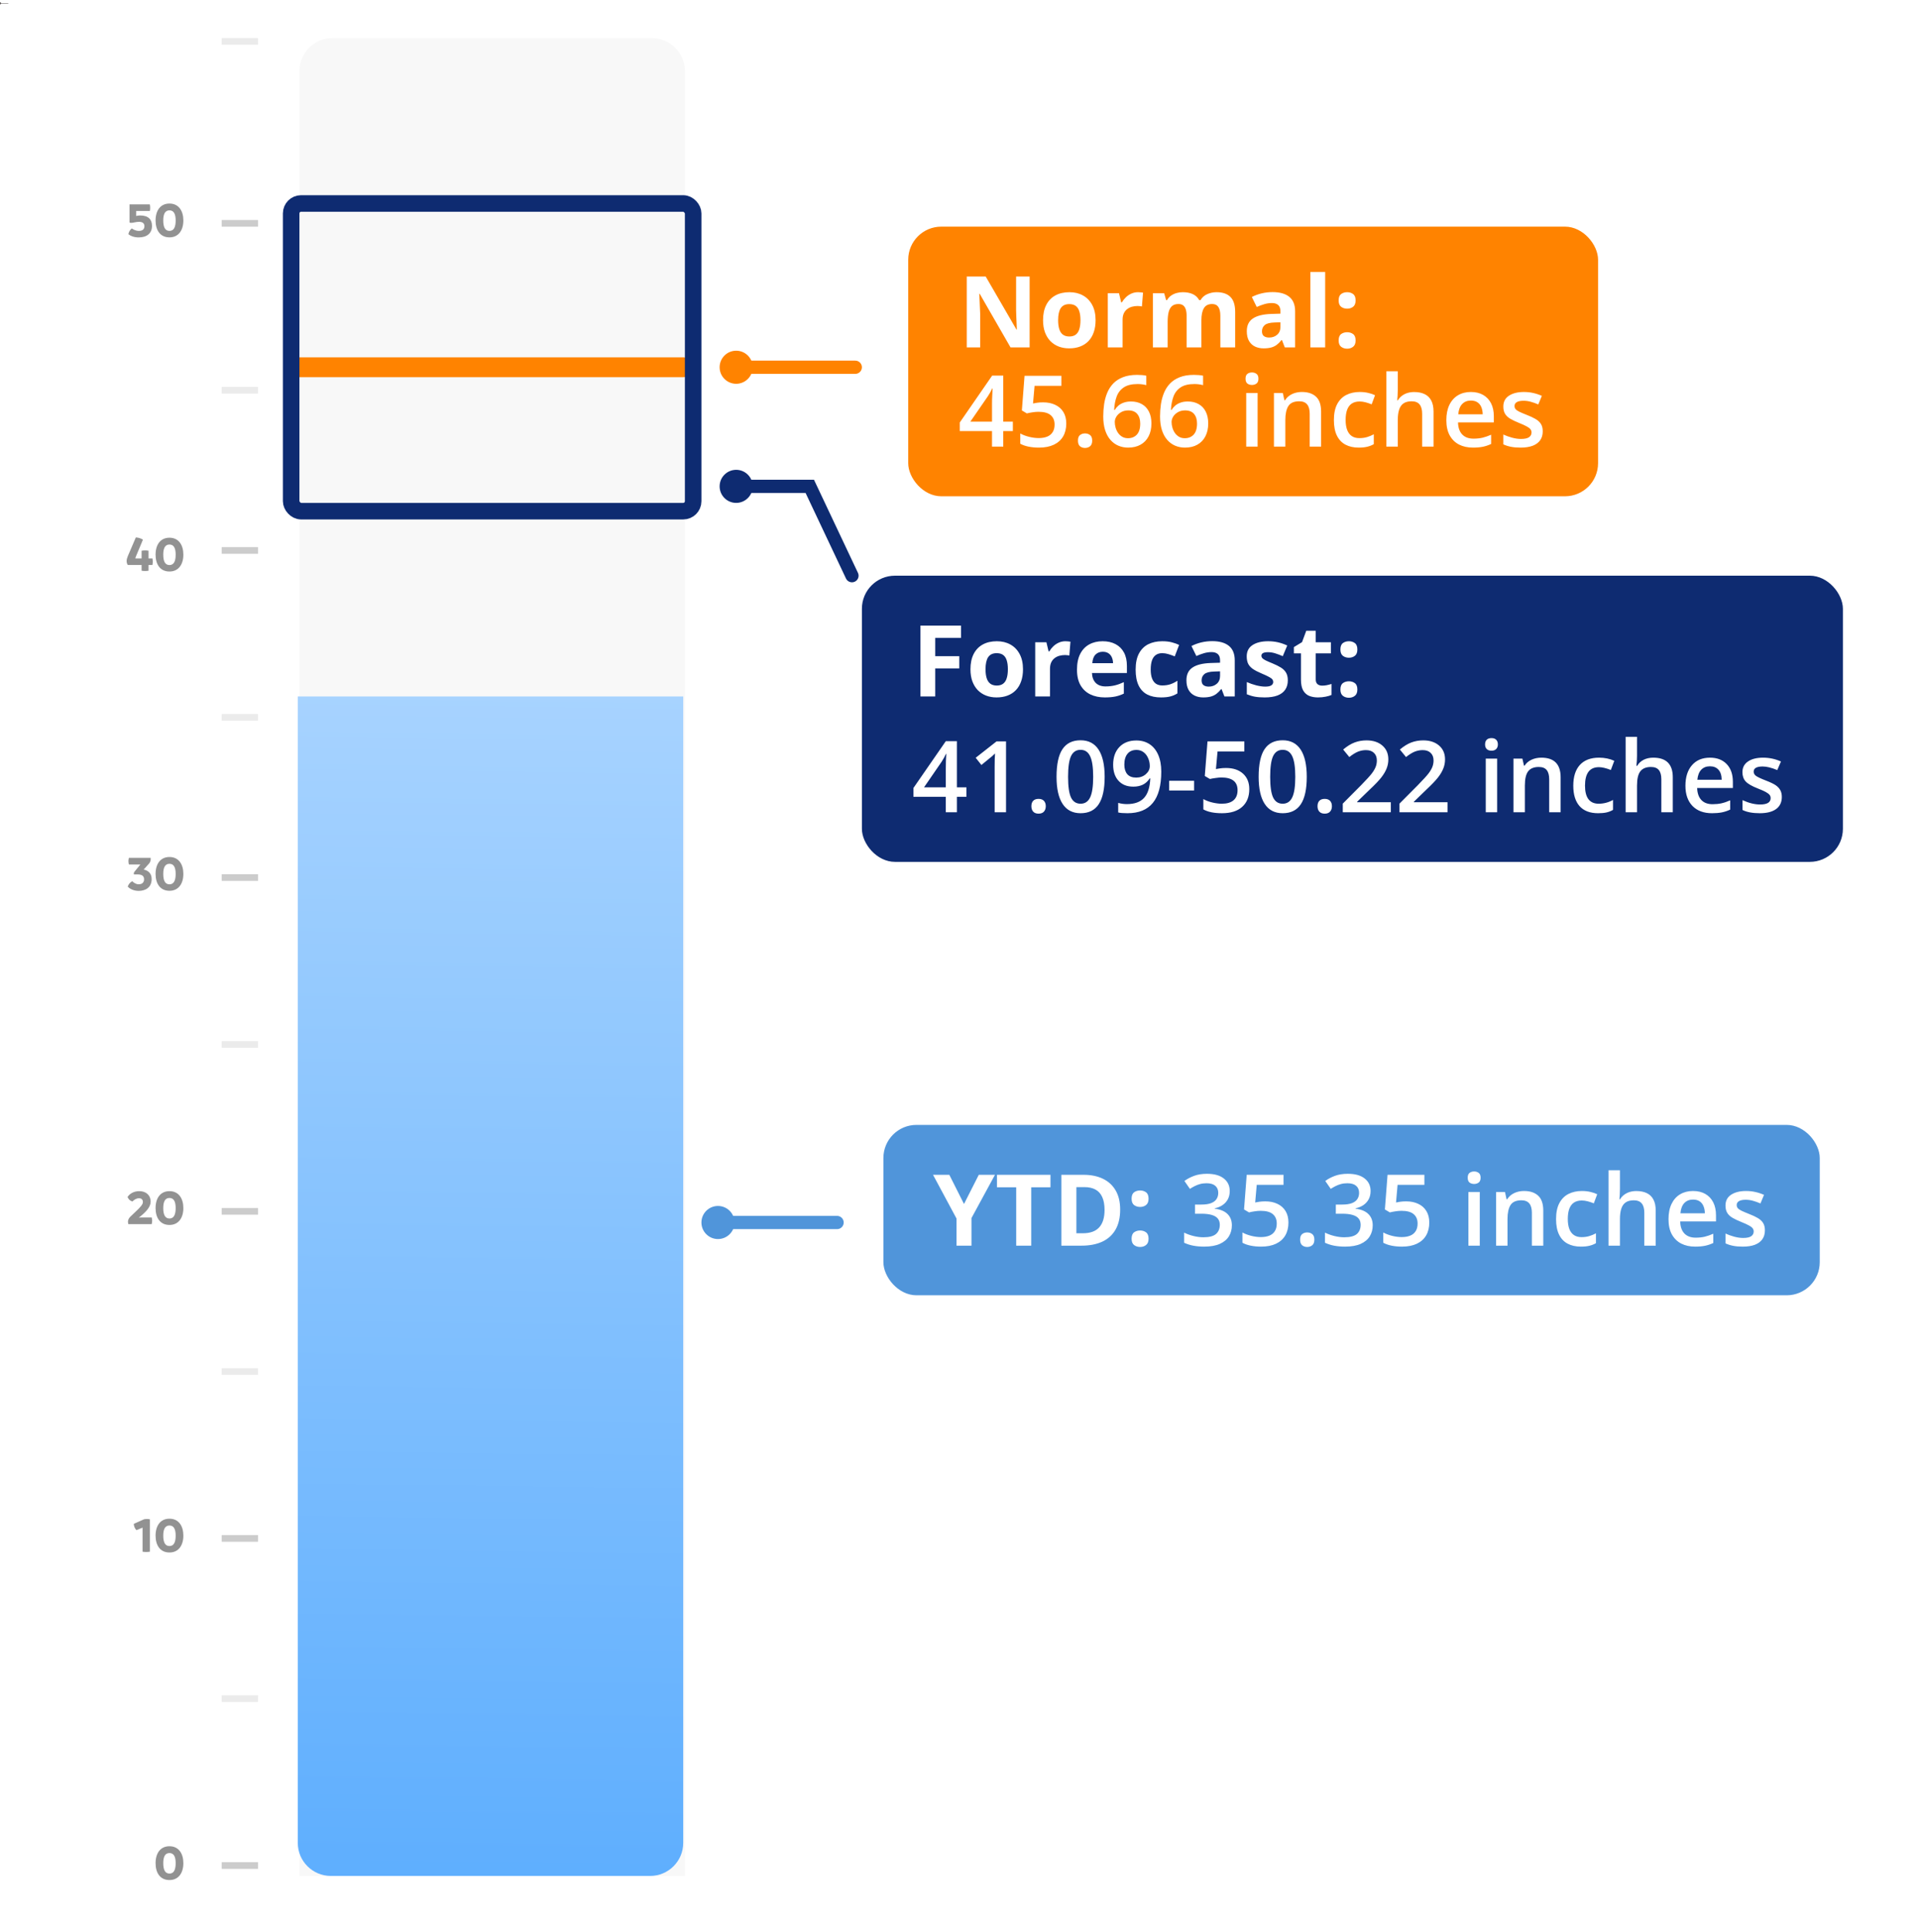 <svg width="1160" height="1168" viewBox="0 0 1160 1168" fill="none" xmlns="http://www.w3.org/2000/svg">
<rect x="0" y="0" width="1160" height="1168" fill="#808080" stroke="none"/>
<g clip-path="url(#clip0_6812_883)">
<rect width="1160" height="1168" fill="white"/>
<path d="M181 43C181 31.954 189.954 23 201 23H394C405.046 23 414 31.954 414 43V1134H181V43Z" fill="#F8F8F8"/>
<path d="M-0.667 2C-0.667 2.368 -0.368 2.667 -5.82818e-08 2.667C0.368 2.667 0.667 2.368 0.667 2C0.667 1.632 0.368 1.333 5.82818e-08 1.333C-0.368 1.333 -0.667 1.632 -0.667 2ZM-1.09278e-08 2.125L5 2.125L5 1.875L1.09278e-08 1.875L-1.09278e-08 2.125Z" fill="#5B5656"/>
<path d="M180 421H413V1114C413 1125.05 404.046 1134 393 1134H200C188.954 1134 180 1125.05 180 1114V421Z" fill="url(#paint0_linear_6812_883)"/>
<line x1="180" y1="222" x2="413" y2="222" stroke="#FF8300" stroke-width="12" stroke-linecap="round"/>
<rect x="549" y="137" width="417" height="163" rx="20" fill="#FF8300"/>
<path d="M622.389 210H610.846L592.213 177.598H591.949C592.027 178.945 592.096 180.303 592.154 181.67C592.213 183.037 592.271 184.404 592.33 185.771C592.389 187.119 592.447 188.477 592.506 189.844V210H584.391V167.168H595.846L614.449 199.248H614.654C614.615 197.92 614.566 196.602 614.508 195.293C614.449 193.984 614.391 192.676 614.332 191.367C614.293 190.059 614.254 188.75 614.215 187.441V167.168H622.389V210ZM662.262 193.564C662.262 196.299 661.891 198.721 661.148 200.83C660.426 202.939 659.361 204.727 657.955 206.191C656.568 207.637 654.889 208.73 652.916 209.473C650.963 210.215 648.756 210.586 646.295 210.586C643.99 210.586 641.871 210.215 639.938 209.473C638.023 208.73 636.354 207.637 634.928 206.191C633.521 204.727 632.428 202.939 631.646 200.83C630.885 198.721 630.504 196.299 630.504 193.564C630.504 189.932 631.148 186.855 632.438 184.336C633.727 181.816 635.562 179.902 637.945 178.594C640.328 177.285 643.17 176.631 646.471 176.631C649.537 176.631 652.252 177.285 654.615 178.594C656.998 179.902 658.863 181.816 660.211 184.336C661.578 186.855 662.262 189.932 662.262 193.564ZM639.615 193.564C639.615 195.713 639.85 197.52 640.318 198.984C640.787 200.449 641.52 201.553 642.516 202.295C643.512 203.037 644.811 203.408 646.412 203.408C647.994 203.408 649.273 203.037 650.25 202.295C651.246 201.553 651.969 200.449 652.418 198.984C652.887 197.52 653.121 195.713 653.121 193.564C653.121 191.396 652.887 189.6 652.418 188.174C651.969 186.729 651.246 185.645 650.25 184.922C649.254 184.199 647.955 183.838 646.354 183.838C643.99 183.838 642.271 184.648 641.197 186.27C640.143 187.891 639.615 190.322 639.615 193.564ZM687.926 176.631C688.375 176.631 688.893 176.66 689.479 176.719C690.084 176.758 690.572 176.816 690.943 176.895L690.27 185.273C689.977 185.176 689.557 185.107 689.01 185.068C688.482 185.01 688.023 184.98 687.633 184.98C686.48 184.98 685.357 185.127 684.264 185.42C683.189 185.713 682.223 186.191 681.363 186.855C680.504 187.5 679.82 188.359 679.312 189.434C678.824 190.488 678.58 191.787 678.58 193.33V210H669.645V177.246H676.412L677.73 182.754H678.17C678.814 181.641 679.615 180.625 680.572 179.707C681.549 178.77 682.652 178.027 683.883 177.48C685.133 176.914 686.48 176.631 687.926 176.631ZM735.357 176.631C739.068 176.631 741.871 177.588 743.766 179.502C745.68 181.396 746.637 184.443 746.637 188.643V210H737.672V190.869C737.672 188.525 737.271 186.758 736.471 185.566C735.67 184.375 734.43 183.779 732.75 183.779C730.387 183.779 728.707 184.629 727.711 186.328C726.715 188.008 726.217 190.42 726.217 193.564V210L717.281 210V190.869C717.281 189.307 717.105 187.998 716.754 186.943C716.402 185.889 715.865 185.098 715.143 184.57C714.42 184.043 713.492 183.779 712.359 183.779C710.699 183.779 709.391 184.199 708.434 185.039C707.496 185.859 706.822 187.08 706.412 188.701C706.021 190.303 705.826 192.266 705.826 194.59V210H696.891V177.246L703.717 177.246L704.918 181.436H705.416C706.08 180.303 706.91 179.385 707.906 178.682C708.922 177.979 710.035 177.461 711.246 177.129C712.457 176.797 713.688 176.631 714.938 176.631C717.34 176.631 719.371 177.021 721.031 177.803C722.711 178.584 724 179.795 724.898 181.436H725.689C726.666 179.756 728.043 178.535 729.82 177.773C731.617 177.012 733.463 176.631 735.357 176.631ZM769.254 176.572C773.648 176.572 777.018 177.529 779.361 179.443C781.705 181.357 782.877 184.268 782.877 188.174V210H776.637L774.908 205.547H774.674C773.736 206.719 772.779 207.676 771.803 208.418C770.826 209.16 769.703 209.707 768.434 210.059C767.164 210.41 765.621 210.586 763.805 210.586C761.871 210.586 760.133 210.215 758.59 209.473C757.066 208.73 755.865 207.598 754.986 206.074C754.107 204.531 753.668 202.578 753.668 200.215C753.668 196.738 754.889 194.18 757.33 192.539C759.771 190.879 763.434 189.961 768.316 189.785L774 189.609V188.174C774 186.455 773.551 185.195 772.652 184.395C771.754 183.594 770.504 183.193 768.902 183.193C767.32 183.193 765.768 183.418 764.244 183.867C762.721 184.316 761.197 184.883 759.674 185.566L756.715 179.531C758.453 178.613 760.396 177.891 762.545 177.363C764.713 176.836 766.949 176.572 769.254 176.572ZM774 194.824L770.543 194.941C767.652 195.02 765.641 195.537 764.508 196.494C763.395 197.451 762.838 198.711 762.838 200.273C762.838 201.641 763.238 202.617 764.039 203.203C764.84 203.77 765.885 204.053 767.174 204.053C769.088 204.053 770.699 203.486 772.008 202.354C773.336 201.221 774 199.609 774 197.52V194.824ZM801.041 210H792.105V164.414H801.041V210ZM809.186 205.811C809.186 203.975 809.684 202.686 810.68 201.943C811.695 201.201 812.916 200.83 814.342 200.83C815.729 200.83 816.92 201.201 817.916 201.943C818.932 202.686 819.439 203.975 819.439 205.811C819.439 207.568 818.932 208.838 817.916 209.619C816.92 210.4 815.729 210.791 814.342 210.791C812.916 210.791 811.695 210.4 810.68 209.619C809.684 208.838 809.186 207.568 809.186 205.811ZM809.186 181.611C809.186 179.775 809.684 178.486 810.68 177.744C811.695 177.002 812.916 176.631 814.342 176.631C815.729 176.631 816.92 177.002 817.916 177.744C818.932 178.486 819.439 179.775 819.439 181.611C819.439 183.389 818.932 184.668 817.916 185.449C816.92 186.211 815.729 186.592 814.342 186.592C812.916 186.592 811.695 186.211 810.68 185.449C809.684 184.668 809.186 183.389 809.186 181.611ZM612.252 260.596H606.451V270H599.654V260.596H580.172V255.381L599.742 227.051H606.451V254.883H612.252V260.596ZM599.654 254.883V244.248C599.654 243.369 599.664 242.48 599.684 241.582C599.723 240.664 599.762 239.785 599.801 238.945C599.84 238.105 599.879 237.334 599.918 236.631C599.957 235.908 599.986 235.312 600.006 234.844H599.771C599.4 235.625 598.99 236.426 598.541 237.246C598.092 238.047 597.613 238.828 597.105 239.59L586.559 254.883H599.654ZM630.592 243.223C633.346 243.223 635.768 243.721 637.857 244.717C639.967 245.693 641.607 247.139 642.779 249.053C643.951 250.947 644.537 253.271 644.537 256.025C644.537 259.033 643.902 261.631 642.633 263.818C641.363 265.986 639.498 267.656 637.037 268.828C634.576 270 631.578 270.586 628.043 270.586C625.797 270.586 623.697 270.391 621.744 270C619.811 269.609 618.141 269.023 616.734 268.242V262.031C618.199 262.852 619.957 263.525 622.008 264.053C624.059 264.561 626.021 264.814 627.896 264.814C629.889 264.814 631.598 264.521 633.023 263.936C634.449 263.35 635.543 262.451 636.305 261.24C637.086 260.029 637.477 258.496 637.477 256.641C637.477 254.18 636.686 252.285 635.104 250.957C633.541 249.609 631.09 248.936 627.75 248.936C626.578 248.936 625.328 249.043 624 249.258C622.691 249.453 621.598 249.668 620.719 249.902L617.701 248.115L619.312 227.168H641.578V233.232H625.377L624.439 243.896C625.143 243.74 625.982 243.594 626.959 243.457C627.936 243.301 629.146 243.223 630.592 243.223ZM651.598 266.367C651.598 264.766 652.008 263.643 652.828 262.998C653.668 262.334 654.684 262.002 655.875 262.002C657.066 262.002 658.082 262.334 658.922 262.998C659.781 263.643 660.211 264.766 660.211 266.367C660.211 267.93 659.781 269.062 658.922 269.766C658.082 270.449 657.066 270.791 655.875 270.791C654.684 270.791 653.668 270.449 652.828 269.766C652.008 269.062 651.598 267.93 651.598 266.367ZM666.891 251.748C666.891 249.229 667.066 246.748 667.418 244.307C667.789 241.865 668.414 239.58 669.293 237.451C670.172 235.322 671.383 233.447 672.926 231.826C674.488 230.205 676.451 228.936 678.814 228.018C681.178 227.08 684.02 226.611 687.34 226.611C688.199 226.611 689.166 226.65 690.24 226.729C691.314 226.807 692.203 226.934 692.906 227.109V232.822C692.145 232.607 691.305 232.441 690.387 232.324C689.488 232.207 688.59 232.148 687.691 232.148C684.098 232.148 681.295 232.832 679.283 234.199C677.271 235.547 675.836 237.402 674.977 239.766C674.117 242.109 673.619 244.795 673.482 247.822H673.834C674.42 246.846 675.152 245.977 676.031 245.215C676.91 244.453 677.984 243.848 679.254 243.398C680.523 242.93 681.998 242.695 683.678 242.695C686.178 242.695 688.355 243.223 690.211 244.277C692.066 245.312 693.492 246.816 694.488 248.789C695.504 250.762 696.012 253.154 696.012 255.967C696.012 258.994 695.436 261.602 694.283 263.789C693.15 265.977 691.529 267.656 689.42 268.828C687.33 270 684.84 270.586 681.949 270.586C679.82 270.586 677.838 270.195 676.002 269.414C674.186 268.633 672.594 267.461 671.227 265.898C669.859 264.336 668.795 262.383 668.033 260.039C667.271 257.676 666.891 254.912 666.891 251.748ZM681.832 264.902C684.059 264.902 685.846 264.18 687.193 262.734C688.561 261.27 689.244 259.033 689.244 256.025C689.244 253.584 688.639 251.65 687.428 250.225C686.236 248.799 684.439 248.086 682.037 248.086C680.396 248.086 678.961 248.438 677.73 249.141C676.5 249.844 675.543 250.732 674.859 251.807C674.195 252.881 673.863 253.975 673.863 255.088C673.863 256.221 674.029 257.363 674.361 258.516C674.693 259.668 675.191 260.732 675.855 261.709C676.52 262.666 677.35 263.438 678.346 264.023C679.342 264.609 680.504 264.902 681.832 264.902ZM701.227 251.748C701.227 249.229 701.402 246.748 701.754 244.307C702.125 241.865 702.75 239.58 703.629 237.451C704.508 235.322 705.719 233.447 707.262 231.826C708.824 230.205 710.787 228.936 713.15 228.018C715.514 227.08 718.355 226.611 721.676 226.611C722.535 226.611 723.502 226.65 724.576 226.729C725.65 226.807 726.539 226.934 727.242 227.109V232.822C726.48 232.607 725.641 232.441 724.723 232.324C723.824 232.207 722.926 232.148 722.027 232.148C718.434 232.148 715.631 232.832 713.619 234.199C711.607 235.547 710.172 237.402 709.312 239.766C708.453 242.109 707.955 244.795 707.818 247.822H708.17C708.756 246.846 709.488 245.977 710.367 245.215C711.246 244.453 712.32 243.848 713.59 243.398C714.859 242.93 716.334 242.695 718.014 242.695C720.514 242.695 722.691 243.223 724.547 244.277C726.402 245.312 727.828 246.816 728.824 248.789C729.84 250.762 730.348 253.154 730.348 255.967C730.348 258.994 729.771 261.602 728.619 263.789C727.486 265.977 725.865 267.656 723.756 268.828C721.666 270 719.176 270.586 716.285 270.586C714.156 270.586 712.174 270.195 710.338 269.414C708.521 268.633 706.93 267.461 705.562 265.898C704.195 264.336 703.131 262.383 702.369 260.039C701.607 257.676 701.227 254.912 701.227 251.748ZM716.168 264.902C718.395 264.902 720.182 264.18 721.529 262.734C722.896 261.27 723.58 259.033 723.58 256.025C723.58 253.584 722.975 251.65 721.764 250.225C720.572 248.799 718.775 248.086 716.373 248.086C714.732 248.086 713.297 248.438 712.066 249.141C710.836 249.844 709.879 250.732 709.195 251.807C708.531 252.881 708.199 253.975 708.199 255.088C708.199 256.221 708.365 257.363 708.697 258.516C709.029 259.668 709.527 260.732 710.191 261.709C710.855 262.666 711.686 263.438 712.682 264.023C713.678 264.609 714.84 264.902 716.168 264.902ZM760.201 237.568V270H753.316V237.568H760.201ZM756.803 225.146C757.857 225.146 758.766 225.43 759.527 225.996C760.309 226.562 760.699 227.539 760.699 228.926C760.699 230.293 760.309 231.27 759.527 231.855C758.766 232.422 757.857 232.705 756.803 232.705C755.709 232.705 754.781 232.422 754.02 231.855C753.277 231.27 752.906 230.293 752.906 228.926C752.906 227.539 753.277 226.562 754.02 225.996C754.781 225.43 755.709 225.146 756.803 225.146ZM786.979 236.953C790.631 236.953 793.473 237.9 795.504 239.795C797.555 241.67 798.58 244.687 798.58 248.848V270H791.695V250.137C791.695 247.617 791.178 245.732 790.143 244.482C789.107 243.213 787.506 242.578 785.338 242.578C782.193 242.578 780.006 243.545 778.775 245.479C777.564 247.412 776.959 250.215 776.959 253.887V270H770.074V237.568H775.436L776.402 241.963H776.783C777.486 240.83 778.355 239.902 779.391 239.18C780.445 238.437 781.617 237.881 782.906 237.51C784.215 237.139 785.572 236.953 786.979 236.953ZM821.285 270.586C818.219 270.586 815.562 269.99 813.316 268.799C811.07 267.607 809.342 265.781 808.131 263.32C806.92 260.859 806.314 257.734 806.314 253.945C806.314 250 806.979 246.777 808.307 244.277C809.635 241.777 811.471 239.932 813.814 238.74C816.178 237.549 818.883 236.953 821.93 236.953C823.863 236.953 825.611 237.148 827.174 237.539C828.756 237.91 830.094 238.369 831.188 238.916L829.137 244.424C827.945 243.936 826.725 243.525 825.475 243.193C824.225 242.861 823.023 242.695 821.871 242.695C819.977 242.695 818.395 243.115 817.125 243.955C815.875 244.795 814.938 246.045 814.312 247.705C813.707 249.365 813.404 251.426 813.404 253.887C813.404 256.27 813.717 258.281 814.342 259.922C814.967 261.543 815.895 262.773 817.125 263.613C818.355 264.434 819.869 264.844 821.666 264.844C823.443 264.844 825.035 264.629 826.441 264.199C827.848 263.77 829.176 263.213 830.426 262.529V268.506C829.195 269.209 827.877 269.727 826.471 270.059C825.064 270.41 823.336 270.586 821.285 270.586ZM844.928 224.414V235.869C844.928 237.061 844.889 238.223 844.811 239.355C844.752 240.488 844.684 241.367 844.605 241.992H844.986C845.67 240.859 846.51 239.932 847.506 239.209C848.502 238.467 849.615 237.91 850.846 237.539C852.096 237.168 853.424 236.982 854.83 236.982C857.311 236.982 859.42 237.402 861.158 238.242C862.896 239.062 864.225 240.342 865.143 242.08C866.08 243.818 866.549 246.074 866.549 248.848V270L859.664 270V250.137C859.664 247.617 859.146 245.732 858.111 244.482C857.076 243.213 855.475 242.578 853.307 242.578C851.217 242.578 849.557 243.018 848.326 243.896C847.115 244.756 846.246 246.035 845.719 247.734C845.191 249.414 844.928 251.465 844.928 253.887V270H838.043V224.414H844.928ZM889.107 236.953C891.998 236.953 894.479 237.549 896.549 238.74C898.619 239.932 900.211 241.621 901.324 243.809C902.438 245.996 902.994 248.613 902.994 251.66V255.352H881.344C881.422 258.496 882.262 260.918 883.863 262.617C885.484 264.316 887.75 265.166 890.66 265.166C892.73 265.166 894.586 264.971 896.227 264.58C897.887 264.17 899.596 263.574 901.354 262.793V268.389C899.732 269.15 898.082 269.707 896.402 270.059C894.723 270.41 892.711 270.586 890.367 270.586C887.184 270.586 884.381 269.971 881.959 268.74C879.557 267.49 877.672 265.635 876.305 263.174C874.957 260.713 874.283 257.656 874.283 254.004C874.283 250.371 874.898 247.285 876.129 244.746C877.359 242.207 879.088 240.273 881.314 238.945C883.541 237.617 886.139 236.953 889.107 236.953ZM889.107 242.139C886.939 242.139 885.182 242.842 883.834 244.248C882.506 245.654 881.725 247.715 881.49 250.43H896.256C896.236 248.809 895.963 247.373 895.436 246.123C894.928 244.873 894.146 243.896 893.092 243.193C892.057 242.49 890.729 242.139 889.107 242.139ZM932.555 260.742C932.555 262.871 932.037 264.668 931.002 266.133C929.967 267.598 928.453 268.711 926.461 269.473C924.488 270.215 922.066 270.586 919.195 270.586C916.93 270.586 914.977 270.42 913.336 270.088C911.715 269.775 910.182 269.287 908.736 268.623V262.676C910.279 263.398 912.008 264.023 913.922 264.551C915.855 265.078 917.682 265.342 919.4 265.342C921.666 265.342 923.297 264.99 924.293 264.287C925.289 263.564 925.787 262.607 925.787 261.416C925.787 260.713 925.582 260.088 925.172 259.541C924.781 258.975 924.039 258.398 922.945 257.812C921.871 257.207 920.289 256.484 918.199 255.645C916.148 254.824 914.42 254.004 913.014 253.184C911.607 252.363 910.543 251.377 909.82 250.225C909.098 249.053 908.736 247.559 908.736 245.742C908.736 242.871 909.869 240.693 912.135 239.209C914.42 237.705 917.438 236.953 921.188 236.953C923.18 236.953 925.055 237.158 926.812 237.568C928.59 237.959 930.328 238.535 932.027 239.297L929.859 244.482C928.395 243.838 926.92 243.311 925.436 242.9C923.971 242.471 922.477 242.256 920.953 242.256C919.176 242.256 917.818 242.529 916.881 243.076C915.963 243.623 915.504 244.404 915.504 245.42C915.504 246.182 915.729 246.826 916.178 247.354C916.627 247.881 917.398 248.408 918.492 248.936C919.605 249.463 921.148 250.117 923.121 250.898C925.055 251.641 926.725 252.422 928.131 253.242C929.557 254.043 930.65 255.029 931.412 256.201C932.174 257.373 932.555 258.887 932.555 260.742Z" fill="white"/>
<line x1="449" y1="222" x2="517" y2="222" stroke="#FF8300" stroke-width="8" stroke-linecap="round"/>
<circle cx="445" cy="222" r="10" fill="#FF8300"/>
<line x1="438" y1="739" x2="506" y2="739" stroke="#5095DA" stroke-width="8" stroke-linecap="round"/>
<circle cx="434" cy="739" r="10" fill="#5095DA"/>
<rect x="534" y="680" width="566" height="103" rx="20" fill="#5095DA"/>
<path d="M582.721 727.805L591.656 710.168H601.441L587.232 736.33V753H578.209V736.623L564 710.168H573.844L582.721 727.805ZM623.355 753H614.273V717.727H602.643V710.168H634.986V717.727H623.355V753ZM677.115 731.174C677.115 735.998 676.188 740.031 674.332 743.273C672.496 746.496 669.83 748.928 666.334 750.568C662.838 752.189 658.629 753 653.707 753H641.578V710.168H655.025C659.518 710.168 663.414 710.969 666.715 712.57C670.016 714.152 672.574 716.506 674.391 719.631C676.207 722.736 677.115 726.584 677.115 731.174ZM667.682 731.408C667.682 728.244 667.213 725.646 666.275 723.615C665.357 721.564 663.99 720.051 662.174 719.074C660.377 718.098 658.15 717.609 655.494 717.609H650.66V745.5H654.557C658.99 745.5 662.281 744.318 664.43 741.955C666.598 739.592 667.682 736.076 667.682 731.408ZM684.029 748.811C684.029 746.975 684.527 745.686 685.523 744.943C686.539 744.201 687.76 743.83 689.186 743.83C690.572 743.83 691.764 744.201 692.76 744.943C693.775 745.686 694.283 746.975 694.283 748.811C694.283 750.568 693.775 751.838 692.76 752.619C691.764 753.4 690.572 753.791 689.186 753.791C687.76 753.791 686.539 753.4 685.523 752.619C684.527 751.838 684.029 750.568 684.029 748.811ZM684.029 724.611C684.029 722.775 684.527 721.486 685.523 720.744C686.539 720.002 687.76 719.631 689.186 719.631C690.572 719.631 691.764 720.002 692.76 720.744C693.775 721.486 694.283 722.775 694.283 724.611C694.283 726.389 693.775 727.668 692.76 728.449C691.764 729.211 690.572 729.592 689.186 729.592C687.76 729.592 686.539 729.211 685.523 728.449C684.527 727.668 684.029 726.389 684.029 724.611ZM743.355 719.953C743.355 721.887 742.965 723.566 742.184 724.992C741.402 726.418 740.328 727.59 738.961 728.508C737.613 729.406 736.051 730.051 734.273 730.441V730.646C737.691 731.076 740.27 732.15 742.008 733.869C743.766 735.588 744.645 737.863 744.645 740.695C744.645 743.176 744.049 745.393 742.857 747.346C741.666 749.279 739.84 750.803 737.379 751.916C734.918 753.029 731.754 753.586 727.887 753.586C725.562 753.586 723.404 753.4 721.412 753.029C719.439 752.658 717.564 752.062 715.787 751.242V745.119C717.604 746.018 719.537 746.711 721.588 747.199C723.639 747.688 725.582 747.932 727.418 747.932C730.992 747.932 733.541 747.268 735.064 745.939C736.588 744.592 737.35 742.736 737.35 740.373C737.35 738.85 736.949 737.6 736.148 736.623C735.367 735.646 734.146 734.914 732.486 734.426C730.846 733.938 728.727 733.693 726.129 733.693H722.35V728.156H726.158C728.639 728.156 730.631 727.863 732.135 727.277C733.639 726.672 734.723 725.842 735.387 724.787C736.07 723.732 736.412 722.502 736.412 721.096C736.412 719.26 735.816 717.834 734.625 716.818C733.434 715.783 731.666 715.266 729.322 715.266C727.877 715.266 726.559 715.432 725.367 715.764C724.195 716.096 723.111 716.516 722.115 717.023C721.119 717.531 720.172 718.078 719.273 718.664L715.963 713.889C717.584 712.678 719.518 711.652 721.764 710.812C724.01 709.973 726.627 709.553 729.615 709.553C734.01 709.553 737.398 710.5 739.781 712.395C742.164 714.27 743.355 716.789 743.355 719.953ZM764.889 726.223C767.643 726.223 770.064 726.721 772.154 727.717C774.264 728.693 775.904 730.139 777.076 732.053C778.248 733.947 778.834 736.271 778.834 739.025C778.834 742.033 778.199 744.631 776.93 746.818C775.66 748.986 773.795 750.656 771.334 751.828C768.873 753 765.875 753.586 762.34 753.586C760.094 753.586 757.994 753.391 756.041 753C754.107 752.609 752.438 752.023 751.031 751.242V745.031C752.496 745.852 754.254 746.525 756.305 747.053C758.355 747.561 760.318 747.814 762.193 747.814C764.186 747.814 765.895 747.521 767.32 746.936C768.746 746.35 769.84 745.451 770.602 744.24C771.383 743.029 771.773 741.496 771.773 739.641C771.773 737.18 770.982 735.285 769.4 733.957C767.838 732.609 765.387 731.936 762.047 731.936C760.875 731.936 759.625 732.043 758.297 732.258C756.988 732.453 755.895 732.668 755.016 732.902L751.998 731.115L753.609 710.168H775.875V716.232H759.674L758.736 726.896C759.439 726.74 760.279 726.594 761.256 726.457C762.232 726.301 763.443 726.223 764.889 726.223ZM785.895 749.367C785.895 747.766 786.305 746.643 787.125 745.998C787.965 745.334 788.98 745.002 790.172 745.002C791.363 745.002 792.379 745.334 793.219 745.998C794.078 746.643 794.508 747.766 794.508 749.367C794.508 750.93 794.078 752.062 793.219 752.766C792.379 753.449 791.363 753.791 790.172 753.791C788.98 753.791 787.965 753.449 787.125 752.766C786.305 752.062 785.895 750.93 785.895 749.367ZM828.492 719.953C828.492 721.887 828.102 723.566 827.32 724.992C826.539 726.418 825.465 727.59 824.098 728.508C822.75 729.406 821.188 730.051 819.41 730.441V730.646C822.828 731.076 825.406 732.15 827.145 733.869C828.902 735.588 829.781 737.863 829.781 740.695C829.781 743.176 829.186 745.393 827.994 747.346C826.803 749.279 824.977 750.803 822.516 751.916C820.055 753.029 816.891 753.586 813.023 753.586C810.699 753.586 808.541 753.4 806.549 753.029C804.576 752.658 802.701 752.062 800.924 751.242V745.119C802.74 746.018 804.674 746.711 806.725 747.199C808.775 747.688 810.719 747.932 812.555 747.932C816.129 747.932 818.678 747.268 820.201 745.939C821.725 744.592 822.486 742.736 822.486 740.373C822.486 738.85 822.086 737.6 821.285 736.623C820.504 735.646 819.283 734.914 817.623 734.426C815.982 733.938 813.863 733.693 811.266 733.693H807.486V728.156H811.295C813.775 728.156 815.768 727.863 817.271 727.277C818.775 726.672 819.859 725.842 820.523 724.787C821.207 723.732 821.549 722.502 821.549 721.096C821.549 719.26 820.953 717.834 819.762 716.818C818.57 715.783 816.803 715.266 814.459 715.266C813.014 715.266 811.695 715.432 810.504 715.764C809.332 716.096 808.248 716.516 807.252 717.023C806.256 717.531 805.309 718.078 804.41 718.664L801.1 713.889C802.721 712.678 804.654 711.652 806.9 710.812C809.146 709.973 811.764 709.553 814.752 709.553C819.146 709.553 822.535 710.5 824.918 712.395C827.301 714.27 828.492 716.789 828.492 719.953ZM850.025 726.223C852.779 726.223 855.201 726.721 857.291 727.717C859.4 728.693 861.041 730.139 862.213 732.053C863.385 733.947 863.971 736.271 863.971 739.025C863.971 742.033 863.336 744.631 862.066 746.818C860.797 748.986 858.932 750.656 856.471 751.828C854.01 753 851.012 753.586 847.477 753.586C845.23 753.586 843.131 753.391 841.178 753C839.244 752.609 837.574 752.023 836.168 751.242V745.031C837.633 745.852 839.391 746.525 841.441 747.053C843.492 747.561 845.455 747.814 847.33 747.814C849.322 747.814 851.031 747.521 852.457 746.936C853.883 746.35 854.977 745.451 855.738 744.24C856.52 743.029 856.91 741.496 856.91 739.641C856.91 737.18 856.119 735.285 854.537 733.957C852.975 732.609 850.523 731.936 847.184 731.936C846.012 731.936 844.762 732.043 843.434 732.258C842.125 732.453 841.031 732.668 840.152 732.902L837.135 731.115L838.746 710.168H861.012V716.232H844.811L843.873 726.896C844.576 726.74 845.416 726.594 846.393 726.457C847.369 726.301 848.58 726.223 850.025 726.223ZM894.498 720.568V753H887.613V720.568H894.498ZM891.1 708.146C892.154 708.146 893.062 708.43 893.824 708.996C894.605 709.562 894.996 710.539 894.996 711.926C894.996 713.293 894.605 714.27 893.824 714.855C893.062 715.422 892.154 715.705 891.1 715.705C890.006 715.705 889.078 715.422 888.316 714.855C887.574 714.27 887.203 713.293 887.203 711.926C887.203 710.539 887.574 709.562 888.316 708.996C889.078 708.43 890.006 708.146 891.1 708.146ZM921.275 719.953C924.928 719.953 927.77 720.9 929.801 722.795C931.852 724.67 932.877 727.688 932.877 731.848V753H925.992V733.137C925.992 730.617 925.475 728.732 924.439 727.482C923.404 726.213 921.803 725.578 919.635 725.578C916.49 725.578 914.303 726.545 913.072 728.479C911.861 730.412 911.256 733.215 911.256 736.887V753H904.371V720.568H909.732L910.699 724.963H911.08C911.783 723.83 912.652 722.902 913.688 722.18C914.742 721.438 915.914 720.881 917.203 720.51C918.512 720.139 919.869 719.953 921.275 719.953ZM955.582 753.586C952.516 753.586 949.859 752.99 947.613 751.799C945.367 750.607 943.639 748.781 942.428 746.32C941.217 743.859 940.611 740.734 940.611 736.945C940.611 733 941.275 729.777 942.604 727.277C943.932 724.777 945.768 722.932 948.111 721.74C950.475 720.549 953.18 719.953 956.227 719.953C958.16 719.953 959.908 720.148 961.471 720.539C963.053 720.91 964.391 721.369 965.484 721.916L963.434 727.424C962.242 726.936 961.021 726.525 959.771 726.193C958.521 725.861 957.32 725.695 956.168 725.695C954.273 725.695 952.691 726.115 951.422 726.955C950.172 727.795 949.234 729.045 948.609 730.705C948.004 732.365 947.701 734.426 947.701 736.887C947.701 739.27 948.014 741.281 948.639 742.922C949.264 744.543 950.191 745.773 951.422 746.613C952.652 747.434 954.166 747.844 955.963 747.844C957.74 747.844 959.332 747.629 960.738 747.199C962.145 746.77 963.473 746.213 964.723 745.529V751.506C963.492 752.209 962.174 752.727 960.768 753.059C959.361 753.41 957.633 753.586 955.582 753.586ZM979.225 707.414V718.869C979.225 720.061 979.186 721.223 979.107 722.355C979.049 723.488 978.98 724.367 978.902 724.992H979.283C979.967 723.859 980.807 722.932 981.803 722.209C982.799 721.467 983.912 720.91 985.143 720.539C986.393 720.168 987.721 719.982 989.127 719.982C991.607 719.982 993.717 720.402 995.455 721.242C997.193 722.062 998.521 723.342 999.439 725.08C1000.38 726.818 1000.85 729.074 1000.85 731.848V753H993.961V733.137C993.961 730.617 993.443 728.732 992.408 727.482C991.373 726.213 989.771 725.578 987.604 725.578C985.514 725.578 983.854 726.018 982.623 726.896C981.412 727.756 980.543 729.035 980.016 730.734C979.488 732.414 979.225 734.465 979.225 736.887V753H972.34V707.414H979.225ZM1023.4 719.953C1026.29 719.953 1028.78 720.549 1030.85 721.74C1032.92 722.932 1034.51 724.621 1035.62 726.809C1036.73 728.996 1037.29 731.613 1037.29 734.66V738.352H1015.64C1015.72 741.496 1016.56 743.918 1018.16 745.617C1019.78 747.316 1022.05 748.166 1024.96 748.166C1027.03 748.166 1028.88 747.971 1030.52 747.58C1032.18 747.17 1033.89 746.574 1035.65 745.793V751.389C1034.03 752.15 1032.38 752.707 1030.7 753.059C1029.02 753.41 1027.01 753.586 1024.66 753.586C1021.48 753.586 1018.68 752.971 1016.26 751.74C1013.85 750.49 1011.97 748.635 1010.6 746.174C1009.25 743.713 1008.58 740.656 1008.58 737.004C1008.58 733.371 1009.2 730.285 1010.43 727.746C1011.66 725.207 1013.38 723.273 1015.61 721.945C1017.84 720.617 1020.44 719.953 1023.4 719.953ZM1023.4 725.139C1021.24 725.139 1019.48 725.842 1018.13 727.248C1016.8 728.654 1016.02 730.715 1015.79 733.43H1030.55C1030.53 731.809 1030.26 730.373 1029.73 729.123C1029.22 727.873 1028.44 726.896 1027.39 726.193C1026.35 725.49 1025.03 725.139 1023.4 725.139ZM1066.85 743.742C1066.85 745.871 1066.33 747.668 1065.3 749.133C1064.26 750.598 1062.75 751.711 1060.76 752.473C1058.79 753.215 1056.36 753.586 1053.49 753.586C1051.23 753.586 1049.27 753.42 1047.63 753.088C1046.01 752.775 1044.48 752.287 1043.03 751.623V745.676C1044.58 746.398 1046.3 747.023 1048.22 747.551C1050.15 748.078 1051.98 748.342 1053.7 748.342C1055.96 748.342 1057.59 747.99 1058.59 747.287C1059.59 746.564 1060.08 745.607 1060.08 744.416C1060.08 743.713 1059.88 743.088 1059.47 742.541C1059.08 741.975 1058.34 741.398 1057.24 740.812C1056.17 740.207 1054.59 739.484 1052.5 738.645C1050.45 737.824 1048.72 737.004 1047.31 736.184C1045.9 735.363 1044.84 734.377 1044.12 733.225C1043.39 732.053 1043.03 730.559 1043.03 728.742C1043.03 725.871 1044.17 723.693 1046.43 722.209C1048.72 720.705 1051.73 719.953 1055.48 719.953C1057.48 719.953 1059.35 720.158 1061.11 720.568C1062.89 720.959 1064.62 721.535 1066.32 722.297L1064.16 727.482C1062.69 726.838 1061.22 726.311 1059.73 725.9C1058.27 725.471 1056.77 725.256 1055.25 725.256C1053.47 725.256 1052.12 725.529 1051.18 726.076C1050.26 726.623 1049.8 727.404 1049.8 728.42C1049.8 729.182 1050.03 729.826 1050.47 730.354C1050.92 730.881 1051.7 731.408 1052.79 731.936C1053.9 732.463 1055.45 733.117 1057.42 733.898C1059.35 734.641 1061.02 735.422 1062.43 736.242C1063.85 737.043 1064.95 738.029 1065.71 739.201C1066.47 740.373 1066.85 741.887 1066.85 743.742Z" fill="white"/>
<path d="M83.783 143.51C80.603 143.51 78.443 142.31 77.603 141.56C77.873 140.09 78.653 138.83 79.703 138.08C80.303 138.56 81.863 139.58 83.963 139.58C86.303 139.58 87.293 138.44 87.293 136.7C87.293 135.11 86.273 134.09 84.053 134.09C82.133 134.09 80.633 134.72 79.403 134.72C78.743 134.72 78.443 134.63 78.293 134.51V123.56H90.563C90.713 124.25 90.773 124.94 90.773 125.63C90.773 126.26 90.713 126.92 90.593 127.55H82.313V130.58C82.763 130.43 83.663 130.25 84.653 130.25C89.633 130.25 91.883 132.62 91.883 136.55C91.883 140.9 88.973 143.51 83.783 143.51ZM102.439 143.48C96.799 143.48 94.039 139.13 94.039 133.28C94.039 127.34 96.919 123.05 102.439 123.05C108.079 123.05 110.839 127.55 110.839 133.28C110.839 139.13 107.959 143.48 102.439 143.48ZM102.439 139.58C105.229 139.58 106.189 137 106.189 133.28C106.189 129.65 105.229 127.16 102.439 127.16C99.649 127.16 98.689 129.65 98.689 133.28C98.689 137 99.649 139.58 102.439 139.58Z" fill="#929292"/>
<path d="M92.343 339.51C92.343 340.2 92.283 340.86 92.133 341.55H89.793V345C89.133 345.12 88.443 345.18 87.783 345.18C87.063 345.18 86.343 345.12 85.593 345V341.55H77.253C76.293 340.05 76.323 338.46 77.253 336.21L82.113 324.87C83.793 324.99 85.203 325.47 86.403 326.22L82.173 336.36C81.933 336.84 81.843 337.17 81.843 337.56H85.593V332.91C86.343 332.79 87.063 332.73 87.783 332.73C88.443 332.73 89.133 332.79 89.793 332.91V337.56H92.163C92.283 338.19 92.343 338.85 92.343 339.51ZM102.439 345.48C96.799 345.48 94.039 341.13 94.039 335.28C94.039 329.34 96.919 325.05 102.439 325.05C108.079 325.05 110.839 329.55 110.839 335.28C110.839 341.13 107.959 345.48 102.439 345.48ZM102.439 341.58C105.229 341.58 106.189 339 106.189 335.28C106.189 331.65 105.229 329.16 102.439 329.16C99.649 329.16 98.689 331.65 98.689 335.28C98.689 339 99.649 341.58 102.439 341.58Z" fill="#929292"/>
<path d="M77.934 518.56H91.074C91.194 519.7 91.014 520.96 90.174 521.92L86.844 525.67C88.914 526.03 91.674 527.44 91.674 531.37C91.674 536.47 87.954 538.54 83.814 538.54C80.454 538.54 78.204 537.04 77.214 535.99C77.634 534.58 78.564 533.44 79.914 532.69C80.964 533.71 82.284 534.55 83.814 534.55C85.764 534.55 87.084 533.56 87.084 531.55C87.084 529.63 85.974 528.58 83.064 528.58H80.964C80.904 528.4 80.874 528.22 80.874 528.07C80.874 527.56 81.084 527.17 81.444 526.75L84.864 522.58H77.934C77.754 521.86 77.634 521.2 77.634 520.48C77.664 519.85 77.754 519.16 77.934 518.56ZM102.439 538.48C96.799 538.48 94.039 534.13 94.039 528.28C94.039 522.34 96.919 518.05 102.439 518.05C108.079 518.05 110.839 522.55 110.839 528.28C110.839 534.13 107.959 538.48 102.439 538.48ZM102.439 534.58C105.229 534.58 106.189 532 106.189 528.28C106.189 524.65 105.229 522.16 102.439 522.16C99.649 522.16 98.689 524.65 98.689 528.28C98.689 532 99.649 534.58 102.439 534.58Z" fill="#929292"/>
<path d="M91.677 735.95C91.857 736.46 91.977 737.24 91.977 737.93C91.977 738.74 91.827 739.55 91.677 740H77.577C77.457 739.58 77.367 739.07 77.367 738.53C77.367 737.54 77.787 736.46 78.717 735.56C85.527 729.2 86.367 728.09 86.367 726.56C86.367 725.18 85.527 724.34 84.057 724.34C82.347 724.34 81.117 725.27 80.037 726.29C78.507 725.84 77.637 724.88 77.097 723.56C78.417 721.55 80.907 720.05 84.207 720.05C88.077 720.05 91.047 722.3 91.047 726.44C91.047 729.5 88.527 732.35 84.597 735.53L83.817 736.07L84.747 735.98L91.677 735.95ZM102.439 740.48C96.799 740.48 94.039 736.13 94.039 730.28C94.039 724.34 96.919 720.05 102.439 720.05C108.079 720.05 110.839 724.55 110.839 730.28C110.839 736.13 107.959 740.48 102.439 740.48ZM102.439 736.58C105.229 736.58 106.189 734 106.189 730.28C106.189 726.65 105.229 724.16 102.439 724.16C99.649 724.16 98.689 726.65 98.689 730.28C98.689 734 99.649 736.58 102.439 736.58Z" fill="#929292"/>
<path d="M88.842 918.23C89.442 918.23 90.102 918.29 90.612 918.41V938C89.862 938.12 89.112 938.18 88.392 938.18C87.642 938.18 86.922 938.12 86.172 938V923.45L82.452 924.98C81.672 924.17 80.892 922.73 80.862 921.17L87.042 918.41C87.582 918.29 88.212 918.23 88.842 918.23ZM102.439 938.48C96.799 938.48 94.039 934.13 94.039 928.28C94.039 922.34 96.919 918.05 102.439 918.05C108.079 918.05 110.839 922.55 110.839 928.28C110.839 934.13 107.959 938.48 102.439 938.48ZM102.439 934.58C105.229 934.58 106.189 932 106.189 928.28C106.189 924.65 105.229 922.16 102.439 922.16C99.649 922.16 98.689 924.65 98.689 928.28C98.689 932 99.649 934.58 102.439 934.58Z" fill="#929292"/>
<path d="M102.439 1136.48C96.799 1136.48 94.039 1132.13 94.039 1126.28C94.039 1120.34 96.919 1116.05 102.439 1116.05C108.079 1116.05 110.839 1120.55 110.839 1126.28C110.839 1132.13 107.959 1136.48 102.439 1136.48ZM102.439 1132.58C105.229 1132.58 106.189 1130 106.189 1126.28C106.189 1122.65 105.229 1120.16 102.439 1120.16C99.649 1120.16 98.689 1122.65 98.689 1126.28C98.689 1130 99.649 1132.58 102.439 1132.58Z" fill="#929292"/>
<path d="M156 1125.69H134V1129.72H156V1125.69Z" fill="#CCCCCC"/>
<path d="M156 927.957H134V931.992H156V927.957Z" fill="#CCCCCC"/>
<path d="M156 730.227H134V734.262H156V730.227Z" fill="#CCCCCC"/>
<path d="M156 528.461H134V532.496H156V528.461Z" fill="#CCCCCC"/>
<path d="M156 330.73H134V334.766H156V330.73Z" fill="#CCCCCC"/>
<path d="M156 133H134V137.035H156V133Z" fill="#CCCCCC"/>
<path d="M156 1024.8H134V1028.84H156V1024.8Z" fill="#EBEBEB"/>
<path d="M156 827.074H134V831.11H156V827.074Z" fill="#EBEBEB"/>
<path d="M156 629.344H134V633.379H156V629.344Z" fill="#EBEBEB"/>
<path d="M156 431.613H134V435.649H156V431.613Z" fill="#EBEBEB"/>
<path d="M156 233.883H134V237.918H156V233.883Z" fill="#EBEBEB"/>
<path d="M156 23H134V27.035H156V23Z" fill="#EBEBEB"/>
<rect x="521" y="348" width="593" height="173" rx="20" fill="#0E2B71"/>
<path d="M565.326 421H556.391V378.168H580.941V385.609H565.326V396.654H579.857V404.066H565.326V421ZM618.383 404.564C618.383 407.299 618.012 409.721 617.27 411.83C616.547 413.939 615.482 415.727 614.076 417.191C612.689 418.637 611.01 419.73 609.037 420.473C607.084 421.215 604.877 421.586 602.416 421.586C600.111 421.586 597.992 421.215 596.059 420.473C594.145 419.73 592.475 418.637 591.049 417.191C589.643 415.727 588.549 413.939 587.768 411.83C587.006 409.721 586.625 407.299 586.625 404.564C586.625 400.932 587.27 397.855 588.559 395.336C589.848 392.816 591.684 390.902 594.066 389.594C596.449 388.285 599.291 387.631 602.592 387.631C605.658 387.631 608.373 388.285 610.736 389.594C613.119 390.902 614.984 392.816 616.332 395.336C617.699 397.855 618.383 400.932 618.383 404.564ZM595.736 404.564C595.736 406.713 595.971 408.52 596.439 409.984C596.908 411.449 597.641 412.553 598.637 413.295C599.633 414.037 600.932 414.408 602.533 414.408C604.115 414.408 605.395 414.037 606.371 413.295C607.367 412.553 608.09 411.449 608.539 409.984C609.008 408.52 609.242 406.713 609.242 404.564C609.242 402.396 609.008 400.6 608.539 399.174C608.09 397.729 607.367 396.645 606.371 395.922C605.375 395.199 604.076 394.838 602.475 394.838C600.111 394.838 598.393 395.648 597.318 397.27C596.264 398.891 595.736 401.322 595.736 404.564ZM644.047 387.631C644.496 387.631 645.014 387.66 645.6 387.719C646.205 387.758 646.693 387.816 647.064 387.895L646.391 396.273C646.098 396.176 645.678 396.107 645.131 396.068C644.604 396.01 644.145 395.98 643.754 395.98C642.602 395.98 641.479 396.127 640.385 396.42C639.311 396.713 638.344 397.191 637.484 397.855C636.625 398.5 635.941 399.359 635.434 400.434C634.945 401.488 634.701 402.787 634.701 404.33V421H625.766V388.246H632.533L633.852 393.754H634.291C634.936 392.641 635.736 391.625 636.693 390.707C637.67 389.77 638.773 389.027 640.004 388.48C641.254 387.914 642.602 387.631 644.047 387.631ZM666.518 387.631C669.545 387.631 672.152 388.217 674.34 389.389C676.527 390.541 678.217 392.221 679.408 394.428C680.6 396.635 681.195 399.33 681.195 402.514V406.85H660.072C660.17 409.369 660.922 411.352 662.328 412.797C663.754 414.223 665.727 414.936 668.246 414.936C670.336 414.936 672.25 414.721 673.988 414.291C675.727 413.861 677.514 413.217 679.35 412.357V419.271C677.729 420.072 676.029 420.658 674.252 421.029C672.494 421.4 670.355 421.586 667.836 421.586C664.555 421.586 661.645 420.98 659.105 419.77C656.586 418.559 654.604 416.713 653.158 414.232C651.732 411.752 651.02 408.627 651.02 404.857C651.02 401.029 651.664 397.846 652.953 395.307C654.262 392.748 656.078 390.834 658.402 389.564C660.727 388.275 663.432 387.631 666.518 387.631ZM666.576 393.988C664.838 393.988 663.393 394.545 662.24 395.658C661.107 396.771 660.453 398.52 660.277 400.902H672.816C672.797 399.574 672.553 398.393 672.084 397.357C671.635 396.322 670.951 395.502 670.033 394.896C669.135 394.291 667.982 393.988 666.576 393.988ZM701.762 421.586C698.52 421.586 695.756 421 693.471 419.828C691.186 418.637 689.447 416.801 688.256 414.32C687.064 411.84 686.469 408.666 686.469 404.799C686.469 400.795 687.143 397.533 688.49 395.014C689.857 392.475 691.742 390.609 694.145 389.418C696.566 388.227 699.369 387.631 702.553 387.631C704.818 387.631 706.771 387.855 708.412 388.305C710.072 388.734 711.518 389.252 712.748 389.857L710.111 396.771C708.705 396.205 707.396 395.746 706.186 395.395C704.975 395.023 703.764 394.838 702.553 394.838C700.99 394.838 699.691 395.209 698.656 395.951C697.621 396.674 696.85 397.768 696.342 399.232C695.834 400.697 695.58 402.533 695.58 404.74C695.58 406.908 695.854 408.705 696.4 410.131C696.947 411.557 697.738 412.621 698.773 413.324C699.809 414.008 701.068 414.35 702.553 414.35C704.408 414.35 706.059 414.105 707.504 413.617C708.949 413.109 710.355 412.406 711.723 411.508V419.154C710.355 420.014 708.92 420.629 707.416 421C705.932 421.391 704.047 421.586 701.762 421.586ZM732.758 387.572C737.152 387.572 740.521 388.529 742.865 390.443C745.209 392.357 746.381 395.268 746.381 399.174V421H740.141L738.412 416.547H738.178C737.24 417.719 736.283 418.676 735.307 419.418C734.33 420.16 733.207 420.707 731.938 421.059C730.668 421.41 729.125 421.586 727.309 421.586C725.375 421.586 723.637 421.215 722.094 420.473C720.57 419.73 719.369 418.598 718.49 417.074C717.611 415.531 717.172 413.578 717.172 411.215C717.172 407.738 718.393 405.18 720.834 403.539C723.275 401.879 726.938 400.961 731.82 400.785L737.504 400.609V399.174C737.504 397.455 737.055 396.195 736.156 395.395C735.258 394.594 734.008 394.193 732.406 394.193C730.824 394.193 729.271 394.418 727.748 394.867C726.225 395.316 724.701 395.883 723.178 396.566L720.219 390.531C721.957 389.613 723.9 388.891 726.049 388.363C728.217 387.836 730.453 387.572 732.758 387.572ZM737.504 405.824L734.047 405.941C731.156 406.02 729.145 406.537 728.012 407.494C726.898 408.451 726.342 409.711 726.342 411.273C726.342 412.641 726.742 413.617 727.543 414.203C728.344 414.77 729.389 415.053 730.678 415.053C732.592 415.053 734.203 414.486 735.512 413.354C736.84 412.221 737.504 410.609 737.504 408.52V405.824ZM778.461 411.273C778.461 413.5 777.934 415.385 776.879 416.928C775.844 418.451 774.291 419.613 772.221 420.414C770.15 421.195 767.572 421.586 764.486 421.586C762.201 421.586 760.238 421.439 758.598 421.146C756.977 420.854 755.336 420.365 753.676 419.682V412.299C755.453 413.1 757.357 413.764 759.389 414.291C761.439 414.799 763.236 415.053 764.779 415.053C766.518 415.053 767.758 414.799 768.5 414.291C769.262 413.764 769.643 413.08 769.643 412.24C769.643 411.693 769.486 411.205 769.174 410.775C768.881 410.326 768.236 409.828 767.24 409.281C766.244 408.715 764.682 407.982 762.553 407.084C760.502 406.225 758.812 405.355 757.484 404.477C756.176 403.598 755.199 402.562 754.555 401.371C753.93 400.16 753.617 398.627 753.617 396.771C753.617 393.744 754.789 391.469 757.133 389.945C759.496 388.402 762.65 387.631 766.596 387.631C768.627 387.631 770.561 387.836 772.396 388.246C774.252 388.656 776.156 389.311 778.109 390.209L775.414 396.654C773.793 395.951 772.26 395.375 770.814 394.926C769.389 394.477 767.934 394.252 766.449 394.252C765.141 394.252 764.154 394.428 763.49 394.779C762.826 395.131 762.494 395.668 762.494 396.391C762.494 396.918 762.66 397.387 762.992 397.797C763.344 398.207 764.008 398.666 764.984 399.174C765.98 399.662 767.436 400.297 769.35 401.078C771.205 401.84 772.816 402.641 774.184 403.48C775.551 404.301 776.605 405.326 777.348 406.557C778.09 407.768 778.461 409.34 778.461 411.273ZM799.232 414.467C800.209 414.467 801.156 414.369 802.074 414.174C803.012 413.979 803.939 413.734 804.857 413.441V420.092C803.9 420.521 802.709 420.873 801.283 421.146C799.877 421.439 798.334 421.586 796.654 421.586C794.701 421.586 792.943 421.273 791.381 420.648C789.838 420.004 788.617 418.9 787.719 417.338C786.84 415.756 786.4 413.559 786.4 410.746V394.955H782.123V391.176L787.045 388.188L789.623 381.273H795.336V388.246H804.506V394.955H795.336V410.746C795.336 411.996 795.688 412.934 796.391 413.559C797.113 414.164 798.061 414.467 799.232 414.467ZM810.248 416.811C810.248 414.975 810.746 413.686 811.742 412.943C812.758 412.201 813.979 411.83 815.404 411.83C816.791 411.83 817.982 412.201 818.979 412.943C819.994 413.686 820.502 414.975 820.502 416.811C820.502 418.568 819.994 419.838 818.979 420.619C817.982 421.4 816.791 421.791 815.404 421.791C813.979 421.791 812.758 421.4 811.742 420.619C810.746 419.838 810.248 418.568 810.248 416.811ZM810.248 392.611C810.248 390.775 810.746 389.486 811.742 388.744C812.758 388.002 813.979 387.631 815.404 387.631C816.791 387.631 817.982 388.002 818.979 388.744C819.994 389.486 820.502 390.775 820.502 392.611C820.502 394.389 819.994 395.668 818.979 396.449C817.982 397.211 816.791 397.592 815.404 397.592C813.979 397.592 812.758 397.211 811.742 396.449C810.746 395.668 810.248 394.389 810.248 392.611ZM584.193 481.654H578.422V491H571.713V481.654H552.143V476.352L571.713 448.051H578.422V475.941H584.193V481.654ZM571.713 475.941V465.189C571.713 461.361 571.811 458.227 572.006 455.785H571.771C571.225 457.074 570.365 458.637 569.193 460.473L558.559 475.941H571.713ZM608.129 491H601.244V463.344C601.244 460.043 601.322 457.426 601.479 455.492C601.029 455.961 600.473 456.479 599.809 457.045C599.164 457.611 596.977 459.408 593.246 462.436L589.789 458.07L602.387 448.168H608.129V491ZM623.451 487.338C623.451 485.912 623.822 484.818 624.564 484.057C625.307 483.295 626.381 482.914 627.787 482.914C629.213 482.914 630.297 483.314 631.039 484.115C631.781 484.896 632.152 485.971 632.152 487.338C632.152 488.725 631.771 489.828 631.01 490.648C630.268 491.449 629.193 491.85 627.787 491.85C626.381 491.85 625.307 491.449 624.564 490.648C623.822 489.848 623.451 488.744 623.451 487.338ZM667.748 469.584C667.748 477.025 666.547 482.553 664.145 486.166C661.762 489.779 658.109 491.586 653.188 491.586C648.422 491.586 644.809 489.721 642.348 485.99C639.887 482.26 638.656 476.791 638.656 469.584C638.656 462.025 639.848 456.459 642.23 452.885C644.633 449.291 648.285 447.494 653.188 447.494C657.973 447.494 661.596 449.369 664.057 453.119C666.518 456.869 667.748 462.357 667.748 469.584ZM645.629 469.584C645.629 475.424 646.225 479.594 647.416 482.094C648.627 484.594 650.551 485.844 653.188 485.844C655.824 485.844 657.748 484.574 658.959 482.035C660.189 479.496 660.805 475.346 660.805 469.584C660.805 463.842 660.189 459.691 658.959 457.133C657.748 454.555 655.824 453.266 653.188 453.266C650.551 453.266 648.627 454.525 647.416 457.045C646.225 459.564 645.629 463.744 645.629 469.584ZM701.967 466.449C701.967 474.887 700.268 481.186 696.869 485.346C693.471 489.506 688.354 491.586 681.518 491.586C678.92 491.586 677.055 491.43 675.922 491.117V485.346C677.66 485.834 679.408 486.078 681.166 486.078C685.814 486.078 689.281 484.828 691.566 482.328C693.852 479.828 695.102 475.902 695.316 470.551H694.965C693.812 472.309 692.416 473.578 690.775 474.359C689.154 475.141 687.25 475.531 685.062 475.531C681.273 475.531 678.295 474.35 676.127 471.986C673.959 469.623 672.875 466.381 672.875 462.26C672.875 457.787 674.125 454.232 676.625 451.596C679.145 448.939 682.572 447.611 686.908 447.611C689.955 447.611 692.611 448.354 694.877 449.838C697.143 451.322 698.891 453.48 700.121 456.312C701.352 459.125 701.967 462.504 701.967 466.449ZM687.025 453.324C684.643 453.324 682.816 454.105 681.547 455.668C680.277 457.211 679.643 459.389 679.643 462.201C679.643 464.643 680.229 466.566 681.4 467.973C682.592 469.359 684.389 470.053 686.791 470.053C689.115 470.053 691.068 469.359 692.65 467.973C694.232 466.586 695.023 464.965 695.023 463.109C695.023 461.371 694.682 459.75 693.998 458.246C693.334 456.723 692.396 455.521 691.186 454.643C689.975 453.764 688.588 453.324 687.025 453.324ZM706.742 477.846V471.986H721.801V477.846H706.742ZM741.137 464.252C745.453 464.252 748.871 465.395 751.391 467.68C753.91 469.965 755.17 473.08 755.17 477.025C755.17 481.596 753.734 485.17 750.863 487.748C748.012 490.307 743.949 491.586 738.676 491.586C733.891 491.586 730.131 490.814 727.396 489.271V483.031C728.979 483.93 730.795 484.623 732.846 485.111C734.896 485.6 736.801 485.844 738.559 485.844C741.664 485.844 744.027 485.15 745.648 483.764C747.27 482.377 748.08 480.346 748.08 477.67C748.08 472.553 744.818 469.994 738.295 469.994C737.377 469.994 736.244 470.092 734.896 470.287C733.549 470.463 732.367 470.668 731.352 470.902L728.275 469.086L729.916 448.168H752.182V454.291H735.98L735.014 464.896C735.697 464.779 736.527 464.643 737.504 464.486C738.5 464.33 739.711 464.252 741.137 464.252ZM789.916 469.584C789.916 477.025 788.715 482.553 786.312 486.166C783.93 489.779 780.277 491.586 775.355 491.586C770.59 491.586 766.977 489.721 764.516 485.99C762.055 482.26 760.824 476.791 760.824 469.584C760.824 462.025 762.016 456.459 764.398 452.885C766.801 449.291 770.453 447.494 775.355 447.494C780.141 447.494 783.764 449.369 786.225 453.119C788.686 456.869 789.916 462.357 789.916 469.584ZM767.797 469.584C767.797 475.424 768.393 479.594 769.584 482.094C770.795 484.594 772.719 485.844 775.355 485.844C777.992 485.844 779.916 484.574 781.127 482.035C782.357 479.496 782.973 475.346 782.973 469.584C782.973 463.842 782.357 459.691 781.127 457.133C779.916 454.555 777.992 453.266 775.355 453.266C772.719 453.266 770.795 454.525 769.584 457.045C768.393 459.564 767.797 463.744 767.797 469.584ZM796.42 487.338C796.42 485.912 796.791 484.818 797.533 484.057C798.275 483.295 799.35 482.914 800.756 482.914C802.182 482.914 803.266 483.314 804.008 484.115C804.75 484.896 805.121 485.971 805.121 487.338C805.121 488.725 804.74 489.828 803.979 490.648C803.236 491.449 802.162 491.85 800.756 491.85C799.35 491.85 798.275 491.449 797.533 490.648C796.791 489.848 796.42 488.744 796.42 487.338ZM840.717 491H811.684V485.785L822.729 474.682C825.99 471.342 828.148 468.979 829.203 467.592C830.277 466.186 831.059 464.867 831.547 463.637C832.035 462.406 832.279 461.088 832.279 459.682C832.279 457.748 831.693 456.225 830.521 455.111C829.369 453.998 827.768 453.441 825.717 453.441C824.076 453.441 822.484 453.744 820.941 454.35C819.418 454.955 817.65 456.049 815.639 457.631L811.918 453.09C814.301 451.078 816.615 449.652 818.861 448.812C821.107 447.973 823.5 447.553 826.039 447.553C830.023 447.553 833.217 448.598 835.619 450.688C838.021 452.758 839.223 455.551 839.223 459.066C839.223 461 838.871 462.836 838.168 464.574C837.484 466.312 836.42 468.109 834.975 469.965C833.549 471.801 831.166 474.291 827.826 477.436L820.385 484.643V484.936H840.717V491ZM874.994 491H845.961V485.785L857.006 474.682C860.268 471.342 862.426 468.979 863.48 467.592C864.555 466.186 865.336 464.867 865.824 463.637C866.312 462.406 866.557 461.088 866.557 459.682C866.557 457.748 865.971 456.225 864.799 455.111C863.646 453.998 862.045 453.441 859.994 453.441C858.354 453.441 856.762 453.744 855.219 454.35C853.695 454.955 851.928 456.049 849.916 457.631L846.195 453.09C848.578 451.078 850.893 449.652 853.139 448.812C855.385 447.973 857.777 447.553 860.316 447.553C864.301 447.553 867.494 448.598 869.896 450.688C872.299 452.758 873.5 455.551 873.5 459.066C873.5 461 873.148 462.836 872.445 464.574C871.762 466.312 870.697 468.109 869.252 469.965C867.826 471.801 865.443 474.291 862.104 477.436L854.662 484.643V484.936H874.994V491ZM904.994 491H898.109V458.598H904.994V491ZM897.699 450.014C897.699 448.783 898.031 447.836 898.695 447.172C899.379 446.508 900.346 446.176 901.596 446.176C902.807 446.176 903.744 446.508 904.408 447.172C905.092 447.836 905.434 448.783 905.434 450.014C905.434 451.186 905.092 452.113 904.408 452.797C903.744 453.461 902.807 453.793 901.596 453.793C900.346 453.793 899.379 453.461 898.695 452.797C898.031 452.113 897.699 451.186 897.699 450.014ZM943.373 491H936.459V471.078C936.459 468.578 935.951 466.713 934.936 465.482C933.939 464.252 932.348 463.637 930.16 463.637C927.25 463.637 925.121 464.496 923.773 466.215C922.426 467.934 921.752 470.814 921.752 474.857V491H914.867V458.598H920.258L921.225 462.846H921.576C922.553 461.303 923.939 460.111 925.736 459.271C927.533 458.432 929.525 458.012 931.713 458.012C939.486 458.012 943.373 461.967 943.373 469.877V491ZM966.02 491.586C961.117 491.586 957.387 490.16 954.828 487.309C952.289 484.438 951.02 480.326 951.02 474.975C951.02 469.525 952.348 465.336 955.004 462.406C957.68 459.477 961.537 458.012 966.576 458.012C969.994 458.012 973.07 458.646 975.805 459.916L973.725 465.453C970.814 464.32 968.412 463.754 966.518 463.754C960.912 463.754 958.109 467.475 958.109 474.916C958.109 478.549 958.803 481.283 960.189 483.119C961.596 484.936 963.646 485.844 966.342 485.844C969.408 485.844 972.309 485.082 975.043 483.559V489.564C973.812 490.287 972.494 490.805 971.088 491.117C969.701 491.43 968.012 491.586 966.02 491.586ZM1011.17 491H1004.25V471.078C1004.25 468.578 1003.74 466.713 1002.73 465.482C1001.73 464.252 1000.14 463.637 997.953 463.637C995.062 463.637 992.934 464.506 991.566 466.244C990.219 467.963 989.545 470.854 989.545 474.916V491H982.66V445.414H989.545V456.986C989.545 458.842 989.428 460.824 989.193 462.934H989.633C990.57 461.371 991.869 460.16 993.529 459.301C995.209 458.441 997.162 458.012 999.389 458.012C1007.24 458.012 1011.17 461.967 1011.17 469.877V491ZM1034.9 491.586C1029.86 491.586 1025.91 490.121 1023.06 487.191C1020.23 484.242 1018.81 480.189 1018.81 475.033C1018.81 469.74 1020.13 465.58 1022.77 462.553C1025.4 459.525 1029.03 458.012 1033.64 458.012C1037.91 458.012 1041.29 459.311 1043.77 461.908C1046.25 464.506 1047.49 468.08 1047.49 472.631V476.352H1025.9C1026 479.496 1026.85 481.918 1028.45 483.617C1030.05 485.297 1032.31 486.137 1035.22 486.137C1037.13 486.137 1038.91 485.961 1040.55 485.609C1042.21 485.238 1043.99 484.633 1045.88 483.793V489.389C1044.2 490.189 1042.5 490.756 1040.79 491.088C1039.07 491.42 1037.1 491.586 1034.9 491.586ZM1033.64 463.227C1031.45 463.227 1029.69 463.92 1028.36 465.307C1027.05 466.693 1026.27 468.715 1026.02 471.371H1040.73C1040.69 468.695 1040.04 466.674 1038.79 465.307C1037.54 463.92 1035.82 463.227 1033.64 463.227ZM1077.08 481.771C1077.08 484.936 1075.93 487.367 1073.63 489.066C1071.32 490.746 1068.02 491.586 1063.72 491.586C1059.41 491.586 1055.94 490.932 1053.32 489.623V483.676C1057.13 485.434 1060.68 486.312 1063.96 486.312C1068.2 486.312 1070.32 485.033 1070.32 482.475C1070.32 481.654 1070.08 480.971 1069.61 480.424C1069.14 479.877 1068.37 479.311 1067.3 478.725C1066.22 478.139 1064.73 477.475 1062.82 476.732C1059.09 475.287 1056.56 473.842 1055.23 472.396C1053.92 470.951 1053.27 469.076 1053.27 466.771C1053.27 463.998 1054.38 461.85 1056.61 460.326C1058.85 458.783 1061.9 458.012 1065.75 458.012C1069.55 458.012 1073.16 458.783 1076.56 460.326L1074.33 465.512C1070.83 464.066 1067.89 463.344 1065.51 463.344C1061.88 463.344 1060.06 464.379 1060.06 466.449C1060.06 467.465 1060.53 468.324 1061.47 469.027C1062.43 469.73 1064.5 470.697 1067.68 471.928C1070.36 472.963 1072.3 473.91 1073.51 474.77C1074.72 475.629 1075.62 476.625 1076.21 477.758C1076.79 478.871 1077.08 480.209 1077.08 481.771Z" fill="white"/>
<rect x="176" y="123" width="243" height="186" rx="6" stroke="#0E2B71" stroke-width="10"/>
<circle cx="445" cy="294" r="10" fill="#0E2B71"/>
<path d="M447 294H489.5L515 348" stroke="#0E2B71" stroke-width="8" stroke-linecap="round"/>
</g>
<defs>
<linearGradient id="paint0_linear_6812_883" x1="271" y1="161.627" x2="251.915" y2="1633.83" gradientUnits="userSpaceOnUse">
<stop stop-color="#C1E0FF"/>
<stop offset="1" stop-color="#2C95FD"/>
</linearGradient>
<clipPath id="clip0_6812_883">
<rect width="1160" height="1168" fill="white"/>
</clipPath>
</defs>
</svg>
